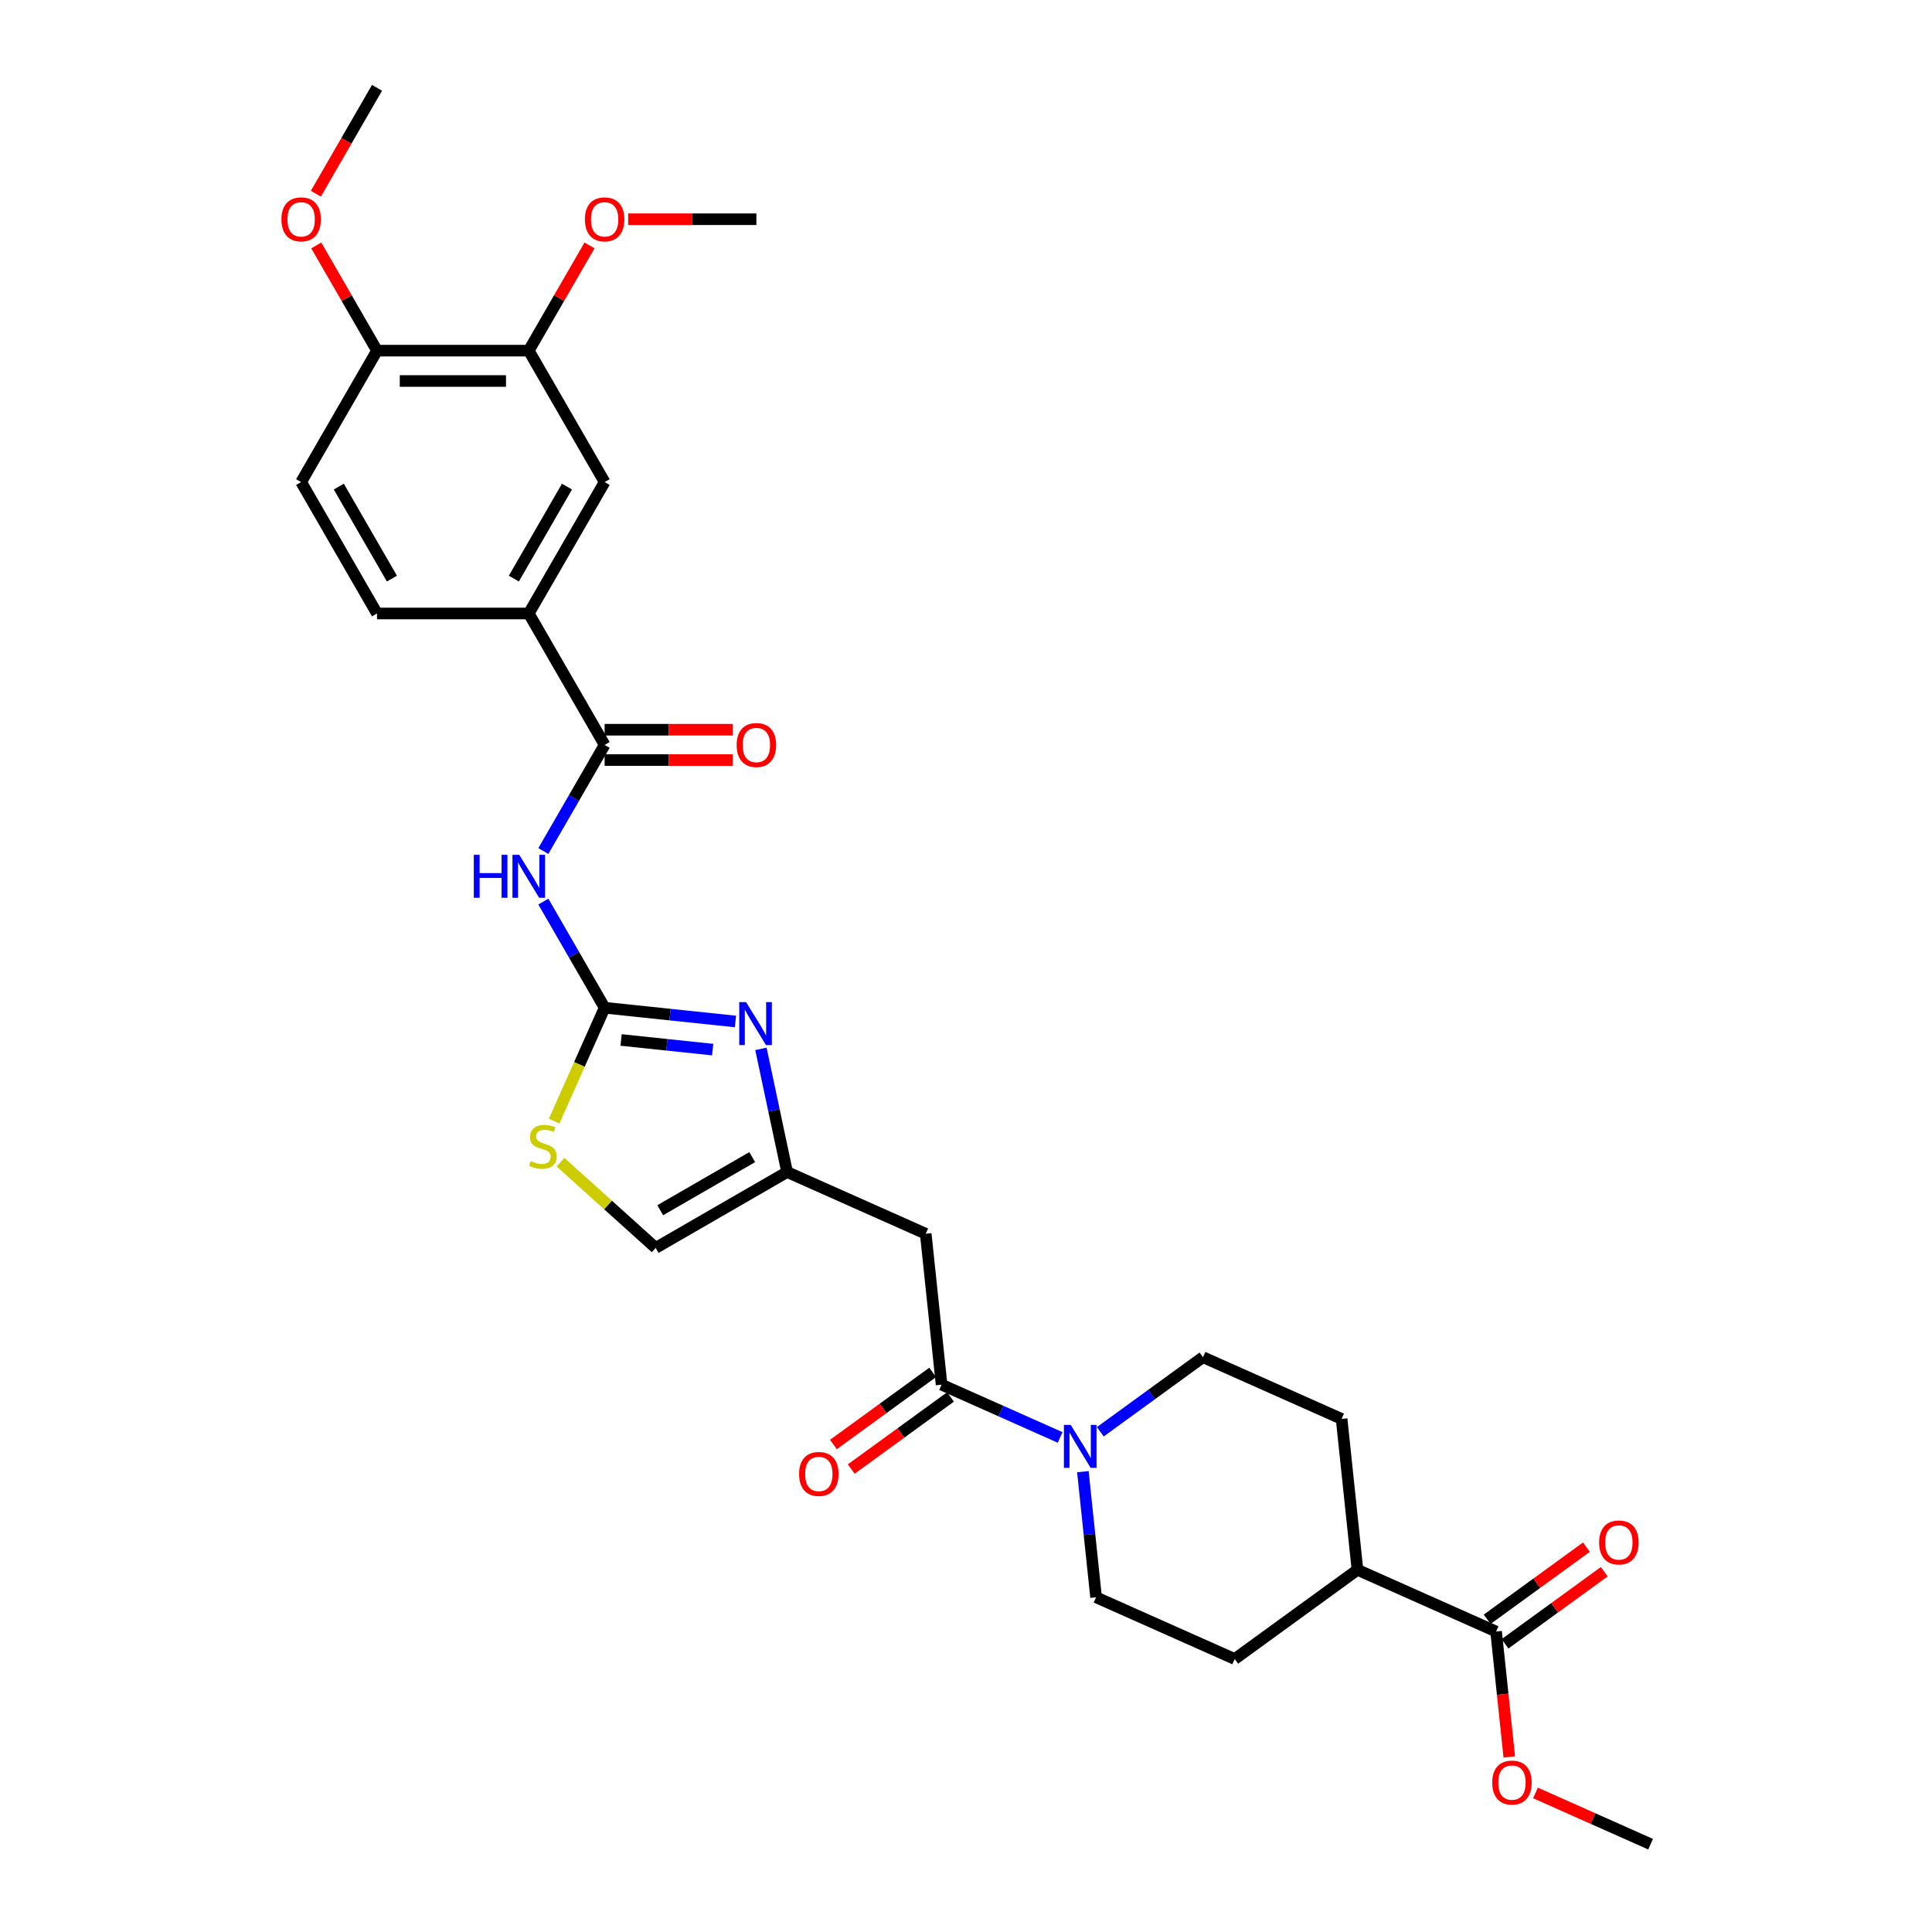 <?xml version='1.0' encoding='iso-8859-1'?>
<svg version='1.1' baseProfile='full'
              xmlns='http://www.w3.org/2000/svg'
                      xmlns:rdkit='http://www.rdkit.org/xml'
                      xmlns:xlink='http://www.w3.org/1999/xlink'
                  xml:space='preserve'
width='1000px' height='1000px' viewBox='0 0 1000 1000'>
<!-- END OF HEADER -->
<rect style='opacity:1.0;fill:#FFFFFF;stroke:none' width='1000' height='1000' x='0' y='0'> </rect>
<path class='bond-0' d='M 312.957,521.601 L 297.099,494.133' style='fill:none;fill-rule:evenodd;stroke:#000000;stroke-width:6px;stroke-linecap:butt;stroke-linejoin:miter;stroke-opacity:1' />
<path class='bond-0' d='M 297.099,494.133 L 281.24,466.666' style='fill:none;fill-rule:evenodd;stroke:#0000FF;stroke-width:6px;stroke-linecap:butt;stroke-linejoin:miter;stroke-opacity:1' />
<path class='bond-1' d='M 312.957,521.601 L 346.814,525.16' style='fill:none;fill-rule:evenodd;stroke:#000000;stroke-width:6px;stroke-linecap:butt;stroke-linejoin:miter;stroke-opacity:1' />
<path class='bond-1' d='M 346.814,525.16 L 380.672,528.718' style='fill:none;fill-rule:evenodd;stroke:#0000FF;stroke-width:6px;stroke-linecap:butt;stroke-linejoin:miter;stroke-opacity:1' />
<path class='bond-1' d='M 321.472,538.291 L 345.172,540.782' style='fill:none;fill-rule:evenodd;stroke:#000000;stroke-width:6px;stroke-linecap:butt;stroke-linejoin:miter;stroke-opacity:1' />
<path class='bond-1' d='M 345.172,540.782 L 368.872,543.273' style='fill:none;fill-rule:evenodd;stroke:#0000FF;stroke-width:6px;stroke-linecap:butt;stroke-linejoin:miter;stroke-opacity:1' />
<path class='bond-7' d='M 312.957,521.601 L 299.89,550.951' style='fill:none;fill-rule:evenodd;stroke:#000000;stroke-width:6px;stroke-linecap:butt;stroke-linejoin:miter;stroke-opacity:1' />
<path class='bond-7' d='M 299.89,550.951 L 286.823,580.3' style='fill:none;fill-rule:evenodd;stroke:#CCCC00;stroke-width:6px;stroke-linecap:butt;stroke-linejoin:miter;stroke-opacity:1' />
<path class='bond-3' d='M 281.24,440.495 L 297.099,413.027' style='fill:none;fill-rule:evenodd;stroke:#0000FF;stroke-width:6px;stroke-linecap:butt;stroke-linejoin:miter;stroke-opacity:1' />
<path class='bond-3' d='M 297.099,413.027 L 312.957,385.559' style='fill:none;fill-rule:evenodd;stroke:#000000;stroke-width:6px;stroke-linecap:butt;stroke-linejoin:miter;stroke-opacity:1' />
<path class='bond-5' d='M 393.852,542.897 L 400.627,574.768' style='fill:none;fill-rule:evenodd;stroke:#0000FF;stroke-width:6px;stroke-linecap:butt;stroke-linejoin:miter;stroke-opacity:1' />
<path class='bond-5' d='M 400.627,574.768 L 407.401,606.639' style='fill:none;fill-rule:evenodd;stroke:#000000;stroke-width:6px;stroke-linecap:butt;stroke-linejoin:miter;stroke-opacity:1' />
<path class='bond-2' d='M 487.364,716.699 L 479.154,638.585' style='fill:none;fill-rule:evenodd;stroke:#000000;stroke-width:6px;stroke-linecap:butt;stroke-linejoin:miter;stroke-opacity:1' />
<path class='bond-4' d='M 487.364,716.699 L 518.041,730.357' style='fill:none;fill-rule:evenodd;stroke:#000000;stroke-width:6px;stroke-linecap:butt;stroke-linejoin:miter;stroke-opacity:1' />
<path class='bond-4' d='M 518.041,730.357 L 548.718,744.015' style='fill:none;fill-rule:evenodd;stroke:#0000FF;stroke-width:6px;stroke-linecap:butt;stroke-linejoin:miter;stroke-opacity:1' />
<path class='bond-16' d='M 482.748,710.344 L 457.063,729.005' style='fill:none;fill-rule:evenodd;stroke:#000000;stroke-width:6px;stroke-linecap:butt;stroke-linejoin:miter;stroke-opacity:1' />
<path class='bond-16' d='M 457.063,729.005 L 431.379,747.666' style='fill:none;fill-rule:evenodd;stroke:#FF0000;stroke-width:6px;stroke-linecap:butt;stroke-linejoin:miter;stroke-opacity:1' />
<path class='bond-16' d='M 491.981,723.053 L 466.297,741.714' style='fill:none;fill-rule:evenodd;stroke:#000000;stroke-width:6px;stroke-linecap:butt;stroke-linejoin:miter;stroke-opacity:1' />
<path class='bond-16' d='M 466.297,741.714 L 440.612,760.375' style='fill:none;fill-rule:evenodd;stroke:#FF0000;stroke-width:6px;stroke-linecap:butt;stroke-linejoin:miter;stroke-opacity:1' />
<path class='bond-8' d='M 312.957,385.559 L 273.685,317.538' style='fill:none;fill-rule:evenodd;stroke:#000000;stroke-width:6px;stroke-linecap:butt;stroke-linejoin:miter;stroke-opacity:1' />
<path class='bond-17' d='M 312.957,393.414 L 346.142,393.414' style='fill:none;fill-rule:evenodd;stroke:#000000;stroke-width:6px;stroke-linecap:butt;stroke-linejoin:miter;stroke-opacity:1' />
<path class='bond-17' d='M 346.142,393.414 L 379.327,393.414' style='fill:none;fill-rule:evenodd;stroke:#FF0000;stroke-width:6px;stroke-linecap:butt;stroke-linejoin:miter;stroke-opacity:1' />
<path class='bond-17' d='M 312.957,377.705 L 346.142,377.705' style='fill:none;fill-rule:evenodd;stroke:#000000;stroke-width:6px;stroke-linecap:butt;stroke-linejoin:miter;stroke-opacity:1' />
<path class='bond-17' d='M 346.142,377.705 L 379.327,377.705' style='fill:none;fill-rule:evenodd;stroke:#FF0000;stroke-width:6px;stroke-linecap:butt;stroke-linejoin:miter;stroke-opacity:1' />
<path class='bond-14' d='M 569.517,741.09 L 596.089,721.784' style='fill:none;fill-rule:evenodd;stroke:#0000FF;stroke-width:6px;stroke-linecap:butt;stroke-linejoin:miter;stroke-opacity:1' />
<path class='bond-14' d='M 596.089,721.784 L 622.661,702.478' style='fill:none;fill-rule:evenodd;stroke:#000000;stroke-width:6px;stroke-linecap:butt;stroke-linejoin:miter;stroke-opacity:1' />
<path class='bond-15' d='M 560.493,761.731 L 563.91,794.245' style='fill:none;fill-rule:evenodd;stroke:#0000FF;stroke-width:6px;stroke-linecap:butt;stroke-linejoin:miter;stroke-opacity:1' />
<path class='bond-15' d='M 563.91,794.245 L 567.328,826.759' style='fill:none;fill-rule:evenodd;stroke:#000000;stroke-width:6px;stroke-linecap:butt;stroke-linejoin:miter;stroke-opacity:1' />
<path class='bond-6' d='M 407.401,606.639 L 479.154,638.585' style='fill:none;fill-rule:evenodd;stroke:#000000;stroke-width:6px;stroke-linecap:butt;stroke-linejoin:miter;stroke-opacity:1' />
<path class='bond-30' d='M 407.401,606.639 L 339.38,645.91' style='fill:none;fill-rule:evenodd;stroke:#000000;stroke-width:6px;stroke-linecap:butt;stroke-linejoin:miter;stroke-opacity:1' />
<path class='bond-30' d='M 389.343,598.925 L 341.729,626.415' style='fill:none;fill-rule:evenodd;stroke:#000000;stroke-width:6px;stroke-linecap:butt;stroke-linejoin:miter;stroke-opacity:1' />
<path class='bond-9' d='M 290.106,601.544 L 314.743,623.727' style='fill:none;fill-rule:evenodd;stroke:#CCCC00;stroke-width:6px;stroke-linecap:butt;stroke-linejoin:miter;stroke-opacity:1' />
<path class='bond-9' d='M 314.743,623.727 L 339.38,645.91' style='fill:none;fill-rule:evenodd;stroke:#000000;stroke-width:6px;stroke-linecap:butt;stroke-linejoin:miter;stroke-opacity:1' />
<path class='bond-11' d='M 273.685,317.538 L 312.957,249.517' style='fill:none;fill-rule:evenodd;stroke:#000000;stroke-width:6px;stroke-linecap:butt;stroke-linejoin:miter;stroke-opacity:1' />
<path class='bond-11' d='M 265.972,299.481 L 293.462,251.866' style='fill:none;fill-rule:evenodd;stroke:#000000;stroke-width:6px;stroke-linecap:butt;stroke-linejoin:miter;stroke-opacity:1' />
<path class='bond-20' d='M 273.685,317.538 L 195.142,317.538' style='fill:none;fill-rule:evenodd;stroke:#000000;stroke-width:6px;stroke-linecap:butt;stroke-linejoin:miter;stroke-opacity:1' />
<path class='bond-10' d='M 774.378,844.485 L 702.624,812.539' style='fill:none;fill-rule:evenodd;stroke:#000000;stroke-width:6px;stroke-linecap:butt;stroke-linejoin:miter;stroke-opacity:1' />
<path class='bond-19' d='M 778.994,850.84 L 804.679,832.179' style='fill:none;fill-rule:evenodd;stroke:#000000;stroke-width:6px;stroke-linecap:butt;stroke-linejoin:miter;stroke-opacity:1' />
<path class='bond-19' d='M 804.679,832.179 L 830.363,813.518' style='fill:none;fill-rule:evenodd;stroke:#FF0000;stroke-width:6px;stroke-linecap:butt;stroke-linejoin:miter;stroke-opacity:1' />
<path class='bond-19' d='M 769.761,838.131 L 795.445,819.47' style='fill:none;fill-rule:evenodd;stroke:#000000;stroke-width:6px;stroke-linecap:butt;stroke-linejoin:miter;stroke-opacity:1' />
<path class='bond-19' d='M 795.445,819.47 L 821.13,800.809' style='fill:none;fill-rule:evenodd;stroke:#FF0000;stroke-width:6px;stroke-linecap:butt;stroke-linejoin:miter;stroke-opacity:1' />
<path class='bond-24' d='M 774.378,844.485 L 777.788,876.937' style='fill:none;fill-rule:evenodd;stroke:#000000;stroke-width:6px;stroke-linecap:butt;stroke-linejoin:miter;stroke-opacity:1' />
<path class='bond-24' d='M 777.788,876.937 L 781.199,909.388' style='fill:none;fill-rule:evenodd;stroke:#FF0000;stroke-width:6px;stroke-linecap:butt;stroke-linejoin:miter;stroke-opacity:1' />
<path class='bond-12' d='M 312.957,249.517 L 273.685,181.496' style='fill:none;fill-rule:evenodd;stroke:#000000;stroke-width:6px;stroke-linecap:butt;stroke-linejoin:miter;stroke-opacity:1' />
<path class='bond-25' d='M 273.685,181.496 L 289.408,154.264' style='fill:none;fill-rule:evenodd;stroke:#000000;stroke-width:6px;stroke-linecap:butt;stroke-linejoin:miter;stroke-opacity:1' />
<path class='bond-25' d='M 289.408,154.264 L 305.13,127.032' style='fill:none;fill-rule:evenodd;stroke:#FF0000;stroke-width:6px;stroke-linecap:butt;stroke-linejoin:miter;stroke-opacity:1' />
<path class='bond-31' d='M 273.685,181.496 L 195.142,181.496' style='fill:none;fill-rule:evenodd;stroke:#000000;stroke-width:6px;stroke-linecap:butt;stroke-linejoin:miter;stroke-opacity:1' />
<path class='bond-31' d='M 261.904,197.205 L 206.923,197.205' style='fill:none;fill-rule:evenodd;stroke:#000000;stroke-width:6px;stroke-linecap:butt;stroke-linejoin:miter;stroke-opacity:1' />
<path class='bond-13' d='M 702.624,812.539 L 639.081,858.706' style='fill:none;fill-rule:evenodd;stroke:#000000;stroke-width:6px;stroke-linecap:butt;stroke-linejoin:miter;stroke-opacity:1' />
<path class='bond-32' d='M 702.624,812.539 L 694.414,734.425' style='fill:none;fill-rule:evenodd;stroke:#000000;stroke-width:6px;stroke-linecap:butt;stroke-linejoin:miter;stroke-opacity:1' />
<path class='bond-22' d='M 622.661,702.478 L 694.414,734.425' style='fill:none;fill-rule:evenodd;stroke:#000000;stroke-width:6px;stroke-linecap:butt;stroke-linejoin:miter;stroke-opacity:1' />
<path class='bond-23' d='M 567.328,826.759 L 639.081,858.706' style='fill:none;fill-rule:evenodd;stroke:#000000;stroke-width:6px;stroke-linecap:butt;stroke-linejoin:miter;stroke-opacity:1' />
<path class='bond-18' d='M 195.142,181.496 L 155.87,249.517' style='fill:none;fill-rule:evenodd;stroke:#000000;stroke-width:6px;stroke-linecap:butt;stroke-linejoin:miter;stroke-opacity:1' />
<path class='bond-26' d='M 195.142,181.496 L 179.419,154.264' style='fill:none;fill-rule:evenodd;stroke:#000000;stroke-width:6px;stroke-linecap:butt;stroke-linejoin:miter;stroke-opacity:1' />
<path class='bond-26' d='M 179.419,154.264 L 163.697,127.032' style='fill:none;fill-rule:evenodd;stroke:#FF0000;stroke-width:6px;stroke-linecap:butt;stroke-linejoin:miter;stroke-opacity:1' />
<path class='bond-21' d='M 195.142,317.538 L 155.87,249.517' style='fill:none;fill-rule:evenodd;stroke:#000000;stroke-width:6px;stroke-linecap:butt;stroke-linejoin:miter;stroke-opacity:1' />
<path class='bond-21' d='M 202.855,299.481 L 175.365,251.866' style='fill:none;fill-rule:evenodd;stroke:#000000;stroke-width:6px;stroke-linecap:butt;stroke-linejoin:miter;stroke-opacity:1' />
<path class='bond-27' d='M 794.762,928.019 L 824.552,941.282' style='fill:none;fill-rule:evenodd;stroke:#FF0000;stroke-width:6px;stroke-linecap:butt;stroke-linejoin:miter;stroke-opacity:1' />
<path class='bond-27' d='M 824.552,941.282 L 854.341,954.545' style='fill:none;fill-rule:evenodd;stroke:#000000;stroke-width:6px;stroke-linecap:butt;stroke-linejoin:miter;stroke-opacity:1' />
<path class='bond-28' d='M 325.132,113.475 L 358.316,113.475' style='fill:none;fill-rule:evenodd;stroke:#FF0000;stroke-width:6px;stroke-linecap:butt;stroke-linejoin:miter;stroke-opacity:1' />
<path class='bond-28' d='M 358.316,113.475 L 391.501,113.475' style='fill:none;fill-rule:evenodd;stroke:#000000;stroke-width:6px;stroke-linecap:butt;stroke-linejoin:miter;stroke-opacity:1' />
<path class='bond-29' d='M 163.497,100.264 L 179.319,72.859' style='fill:none;fill-rule:evenodd;stroke:#FF0000;stroke-width:6px;stroke-linecap:butt;stroke-linejoin:miter;stroke-opacity:1' />
<path class='bond-29' d='M 179.319,72.859 L 195.142,45.455' style='fill:none;fill-rule:evenodd;stroke:#000000;stroke-width:6px;stroke-linecap:butt;stroke-linejoin:miter;stroke-opacity:1' />
<path  class='atom-1' d='M 245.237 442.458
L 248.253 442.458
L 248.253 451.915
L 259.626 451.915
L 259.626 442.458
L 262.642 442.458
L 262.642 464.702
L 259.626 464.702
L 259.626 454.428
L 248.253 454.428
L 248.253 464.702
L 245.237 464.702
L 245.237 442.458
' fill='#0000FF'/>
<path  class='atom-1' d='M 268.768 442.458
L 276.057 454.24
Q 276.78 455.402, 277.942 457.507
Q 279.105 459.612, 279.168 459.738
L 279.168 442.458
L 282.121 442.458
L 282.121 464.702
L 279.073 464.702
L 271.25 451.821
Q 270.339 450.313, 269.365 448.585
Q 268.423 446.857, 268.14 446.323
L 268.14 464.702
L 265.25 464.702
L 265.25 442.458
L 268.768 442.458
' fill='#0000FF'/>
<path  class='atom-2' d='M 386.154 518.689
L 393.443 530.471
Q 394.165 531.633, 395.328 533.738
Q 396.49 535.843, 396.553 535.969
L 396.553 518.689
L 399.506 518.689
L 399.506 540.933
L 396.459 540.933
L 388.636 528.052
Q 387.725 526.544, 386.751 524.816
Q 385.808 523.088, 385.526 522.554
L 385.526 540.933
L 382.635 540.933
L 382.635 518.689
L 386.154 518.689
' fill='#0000FF'/>
<path  class='atom-5' d='M 554.201 737.524
L 561.49 749.305
Q 562.212 750.468, 563.375 752.573
Q 564.537 754.678, 564.6 754.803
L 564.6 737.524
L 567.553 737.524
L 567.553 759.767
L 564.506 759.767
L 556.683 746.886
Q 555.772 745.378, 554.798 743.65
Q 553.855 741.922, 553.572 741.388
L 553.572 759.767
L 550.682 759.767
L 550.682 737.524
L 554.201 737.524
' fill='#0000FF'/>
<path  class='atom-8' d='M 274.727 600.989
Q 274.978 601.083, 276.015 601.523
Q 277.052 601.963, 278.183 602.246
Q 279.345 602.497, 280.476 602.497
Q 282.581 602.497, 283.807 601.492
Q 285.032 600.455, 285.032 598.664
Q 285.032 597.439, 284.404 596.685
Q 283.807 595.931, 282.864 595.522
Q 281.922 595.114, 280.351 594.642
Q 278.372 594.046, 277.178 593.48
Q 276.015 592.915, 275.167 591.721
Q 274.35 590.527, 274.35 588.516
Q 274.35 585.72, 276.235 583.992
Q 278.152 582.264, 281.922 582.264
Q 284.498 582.264, 287.42 583.489
L 286.697 585.908
Q 284.027 584.809, 282.016 584.809
Q 279.848 584.809, 278.654 585.72
Q 277.46 586.6, 277.492 588.139
Q 277.492 589.333, 278.089 590.056
Q 278.717 590.778, 279.597 591.187
Q 280.508 591.595, 282.016 592.066
Q 284.027 592.695, 285.221 593.323
Q 286.414 593.951, 287.263 595.239
Q 288.142 596.496, 288.142 598.664
Q 288.142 601.743, 286.069 603.408
Q 284.027 605.042, 280.602 605.042
Q 278.623 605.042, 277.115 604.602
Q 275.638 604.193, 273.879 603.471
L 274.727 600.989
' fill='#CCCC00'/>
<path  class='atom-17' d='M 413.61 762.928
Q 413.61 757.587, 416.249 754.603
Q 418.889 751.618, 423.821 751.618
Q 428.754 751.618, 431.393 754.603
Q 434.032 757.587, 434.032 762.928
Q 434.032 768.332, 431.361 771.411
Q 428.691 774.459, 423.821 774.459
Q 418.92 774.459, 416.249 771.411
Q 413.61 768.364, 413.61 762.928
M 423.821 771.945
Q 427.214 771.945, 429.036 769.683
Q 430.89 767.39, 430.89 762.928
Q 430.89 758.561, 429.036 756.362
Q 427.214 754.132, 423.821 754.132
Q 420.428 754.132, 418.574 756.331
Q 416.752 758.53, 416.752 762.928
Q 416.752 767.421, 418.574 769.683
Q 420.428 771.945, 423.821 771.945
' fill='#FF0000'/>
<path  class='atom-18' d='M 381.29 385.622
Q 381.29 380.281, 383.929 377.296
Q 386.568 374.312, 391.501 374.312
Q 396.434 374.312, 399.073 377.296
Q 401.712 380.281, 401.712 385.622
Q 401.712 391.026, 399.041 394.105
Q 396.371 397.152, 391.501 397.152
Q 386.6 397.152, 383.929 394.105
Q 381.29 391.057, 381.29 385.622
M 391.501 394.639
Q 394.894 394.639, 396.716 392.377
Q 398.57 390.083, 398.57 385.622
Q 398.57 381.255, 396.716 379.056
Q 394.894 376.825, 391.501 376.825
Q 388.108 376.825, 386.254 379.024
Q 384.432 381.224, 384.432 385.622
Q 384.432 390.115, 386.254 392.377
Q 388.108 394.639, 391.501 394.639
' fill='#FF0000'/>
<path  class='atom-20' d='M 827.71 798.381
Q 827.71 793.04, 830.349 790.056
Q 832.988 787.071, 837.921 787.071
Q 842.853 787.071, 845.493 790.056
Q 848.132 793.04, 848.132 798.381
Q 848.132 803.785, 845.461 806.864
Q 842.791 809.911, 837.921 809.911
Q 833.02 809.911, 830.349 806.864
Q 827.71 803.816, 827.71 798.381
M 837.921 807.398
Q 841.314 807.398, 843.136 805.136
Q 844.99 802.843, 844.99 798.381
Q 844.99 794.014, 843.136 791.815
Q 841.314 789.584, 837.921 789.584
Q 834.528 789.584, 832.674 791.784
Q 830.852 793.983, 830.852 798.381
Q 830.852 802.874, 832.674 805.136
Q 834.528 807.398, 837.921 807.398
' fill='#FF0000'/>
<path  class='atom-25' d='M 772.377 922.662
Q 772.377 917.321, 775.016 914.336
Q 777.655 911.351, 782.588 911.351
Q 787.52 911.351, 790.159 914.336
Q 792.798 917.321, 792.798 922.662
Q 792.798 928.065, 790.128 931.144
Q 787.457 934.192, 782.588 934.192
Q 777.687 934.192, 775.016 931.144
Q 772.377 928.097, 772.377 922.662
M 782.588 931.678
Q 785.981 931.678, 787.803 929.416
Q 789.657 927.123, 789.657 922.662
Q 789.657 918.295, 787.803 916.095
Q 785.981 913.865, 782.588 913.865
Q 779.195 913.865, 777.341 916.064
Q 775.519 918.263, 775.519 922.662
Q 775.519 927.154, 777.341 929.416
Q 779.195 931.678, 782.588 931.678
' fill='#FF0000'/>
<path  class='atom-26' d='M 302.747 113.538
Q 302.747 108.197, 305.386 105.213
Q 308.025 102.228, 312.957 102.228
Q 317.89 102.228, 320.529 105.213
Q 323.168 108.197, 323.168 113.538
Q 323.168 118.942, 320.497 122.021
Q 317.827 125.069, 312.957 125.069
Q 308.056 125.069, 305.386 122.021
Q 302.747 118.974, 302.747 113.538
M 312.957 122.555
Q 316.35 122.555, 318.173 120.293
Q 320.026 118, 320.026 113.538
Q 320.026 109.171, 318.173 106.972
Q 316.35 104.741, 312.957 104.741
Q 309.564 104.741, 307.711 106.941
Q 305.888 109.14, 305.888 113.538
Q 305.888 118.031, 307.711 120.293
Q 309.564 122.555, 312.957 122.555
' fill='#FF0000'/>
<path  class='atom-27' d='M 145.659 113.538
Q 145.659 108.197, 148.298 105.213
Q 150.937 102.228, 155.87 102.228
Q 160.802 102.228, 163.441 105.213
Q 166.08 108.197, 166.08 113.538
Q 166.08 118.942, 163.41 122.021
Q 160.739 125.069, 155.87 125.069
Q 150.968 125.069, 148.298 122.021
Q 145.659 118.974, 145.659 113.538
M 155.87 122.555
Q 159.263 122.555, 161.085 120.293
Q 162.939 118, 162.939 113.538
Q 162.939 109.171, 161.085 106.972
Q 159.263 104.741, 155.87 104.741
Q 152.477 104.741, 150.623 106.941
Q 148.801 109.14, 148.801 113.538
Q 148.801 118.031, 150.623 120.293
Q 152.477 122.555, 155.87 122.555
' fill='#FF0000'/>
</svg>
